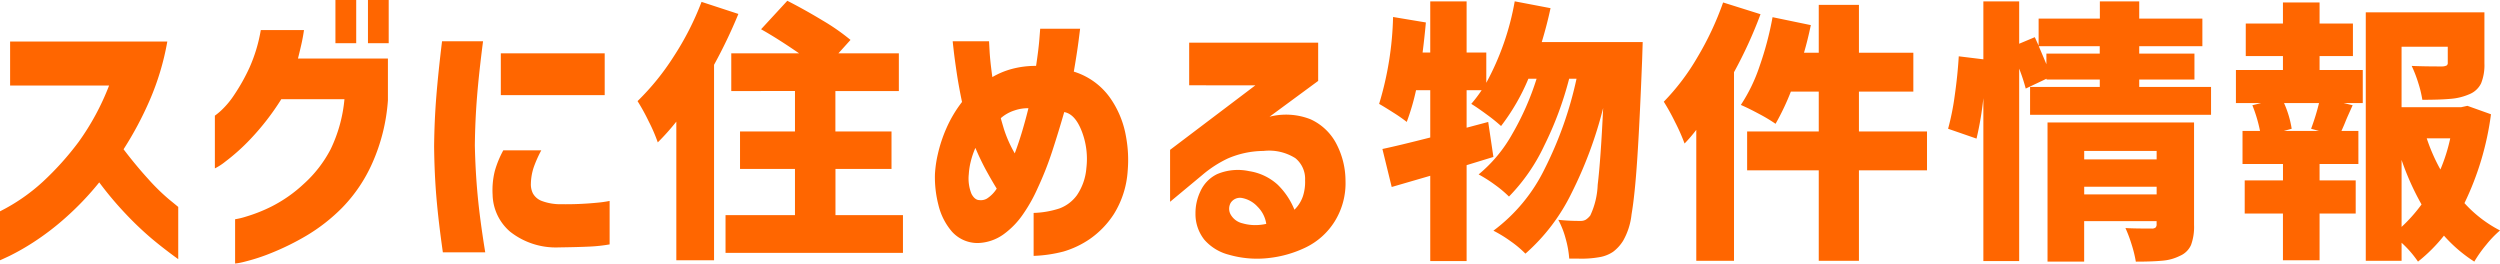 <svg xmlns="http://www.w3.org/2000/svg" width="256.06" height="26.995" viewBox="0 0 256.06 26.995">
  <path id="パス_1" data-name="パス 1" d="M12.46-15.316H2.324v-4.508h16.1a26.763,26.763,0,0,1-1.806,6.02,35.069,35.069,0,0,1-2.674,5.012Q15.2-7.14,16.45-5.768a21,21,0,0,0,2.156,2.114q.91.742.938.77V2.464Q18.032,1.372,16.8.336A33.187,33.187,0,0,1,14.168-2.17,35.209,35.209,0,0,1,11.452-5.4,29.845,29.845,0,0,1,7.966-1.75,26.827,26.827,0,0,1,4.676.756,24.192,24.192,0,0,1,2.24,2.142q-.924.434-.952.434V-2.436A19.265,19.265,0,0,0,5.67-5.46,30.169,30.169,0,0,0,9.324-9.52,25.637,25.637,0,0,0,12.46-15.316ZM28-21h4.424q-.112.784-.28,1.512t-.336,1.4H41.02V-13.8a19.054,19.054,0,0,1-1.6,6.426A15.574,15.574,0,0,1,36.33-2.8a18.256,18.256,0,0,1-3.7,2.884A26.55,26.55,0,0,1,29.106,1.82a19.838,19.838,0,0,1-2.674.882,6.9,6.9,0,0,1-1.064.21V-1.624a7.369,7.369,0,0,0,1.106-.266A16.128,16.128,0,0,0,29.12-2.94a14.247,14.247,0,0,0,3.276-2.3,12.577,12.577,0,0,0,2.758-3.556,14.864,14.864,0,0,0,1.414-5.124H30.1a25.79,25.79,0,0,1-3.164,4.088,20.782,20.782,0,0,1-2.562,2.3,5.944,5.944,0,0,1-1.078.7v-5.4a7.262,7.262,0,0,0,.63-.518,8.791,8.791,0,0,0,1.386-1.666,19.654,19.654,0,0,0,1.526-2.73A15.951,15.951,0,0,0,28-21Zm7.644,1.344V-24.08h2.128v4.424Zm3.332,0V-24.08H41.1v4.424ZM52.836-8.68h3.892a12.059,12.059,0,0,0-.784,1.764,5.69,5.69,0,0,0-.28,1.624,2.075,2.075,0,0,0,.2,1.008,1.72,1.72,0,0,0,.91.784,5.449,5.449,0,0,0,2.03.336,32.7,32.7,0,0,0,3.64-.154A11.5,11.5,0,0,0,63.728-3.5V.952a15.964,15.964,0,0,1-2.058.224q-1.134.056-3.15.084A7.56,7.56,0,0,1,53.536-.35a5.126,5.126,0,0,1-1.792-3.766,8.145,8.145,0,0,1,.224-2.45A10.124,10.124,0,0,1,52.836-8.68ZM46.564-19.852h4.2q-.42,3.248-.616,5.684t-.224,4.984Q49.98-6.5,50.218-4t.77,5.768h-4.34q-.448-3.136-.658-5.6T45.752-9.1q.028-2.632.224-5.082T46.564-19.852Zm6.02,1.232h10.64v4.284H52.584ZM93.772-2.044V1.82H75.6V-2.044h7.112V-6.776H77.084v-3.836h5.628v-4.144H76.188V-18.62h6.944q-2.24-1.54-3.892-2.464L81.928-24q1.764.9,3.612,2.016A21.889,21.889,0,0,1,88.4-19.992L87.164-18.62h6.188v3.864h-6.5v4.144H92.6v3.836h-5.74v4.732ZM76.916-22.652a51.808,51.808,0,0,1-2.492,5.208V2.576H70.56v-14.2a23.777,23.777,0,0,1-1.9,2.128,16.831,16.831,0,0,0-.924-2.142,21.092,21.092,0,0,0-1.148-2.086,25.5,25.5,0,0,0,3.7-4.564,29.353,29.353,0,0,0,2.856-5.6Zm21.952,2.8h3.724q0,.056.056,1.05t.28,2.618A8.14,8.14,0,0,1,105-17.038a9.457,9.457,0,0,1,2.408-.294q.252-1.68.336-2.73t.084-1.078h4.088q0,.028-.154,1.232t-.49,3.164a7.125,7.125,0,0,1,3.738,2.716,9.757,9.757,0,0,1,1.61,3.948,13.108,13.108,0,0,1,.168,3.528,9.519,9.519,0,0,1-1.414,4.4A9.156,9.156,0,0,1,112.882.42a9.518,9.518,0,0,1-2.66,1.26,13.941,13.941,0,0,1-3.066.448v-4.4A9.377,9.377,0,0,0,109.8-2.73a3.877,3.877,0,0,0,1.792-1.358,5.734,5.734,0,0,0,.966-2.772,7.851,7.851,0,0,0-.462-3.752q-.686-1.792-1.806-1.988-.56,1.96-1.218,3.976a33.33,33.33,0,0,1-1.5,3.808,16.032,16.032,0,0,1-1.47,2.632A8.337,8.337,0,0,1,104.062-.07a4.736,4.736,0,0,1-2.618.882,3.52,3.52,0,0,1-2.66-1.176A6.476,6.476,0,0,1,97.4-3.108a11.312,11.312,0,0,1-.35-3.164,12,12,0,0,1,.294-2.016,14.412,14.412,0,0,1,.868-2.632,12.755,12.755,0,0,1,1.61-2.716q-.336-1.6-.546-3.01t-.308-2.282Q98.868-19.8,98.868-19.852Zm4.928,7.868q0,.056.322,1.134a12.6,12.6,0,0,0,1.106,2.478q.42-1.12.77-2.3t.63-2.324a4.137,4.137,0,0,0-1.414.224A3.965,3.965,0,0,0,103.8-11.984Zm-2.184,8.4a1.242,1.242,0,0,0,.756-.154,3.316,3.316,0,0,0,1.008-1.022q-.5-.812-1.078-1.862a25.5,25.5,0,0,1-1.106-2.31,8.263,8.263,0,0,0-.476,1.4,6.979,6.979,0,0,0-.2,1.288,4.192,4.192,0,0,0,.28,2.03Q101.136-3.584,101.612-3.584Zm21.476-11.76v-4.368H136.3v3.92l-4.984,3.668a6.826,6.826,0,0,1,4.214.266,5.606,5.606,0,0,1,2.59,2.422,8.224,8.224,0,0,1,.98,3.864A7.4,7.4,0,0,1,138-1.414a7.186,7.186,0,0,1-2.94,2.66,11.594,11.594,0,0,1-3.864,1.106,10.4,10.4,0,0,1-4.018-.336,4.968,4.968,0,0,1-2.534-1.54,4.231,4.231,0,0,1-.91-2.716,5.151,5.151,0,0,1,.49-2.212,3.608,3.608,0,0,1,1.722-1.792,5.46,5.46,0,0,1,3.276-.308,5.593,5.593,0,0,1,2.912,1.372A7.463,7.463,0,0,1,133.868-2.6a3.492,3.492,0,0,0,.868-1.372,4.723,4.723,0,0,0,.224-1.652,2.725,2.725,0,0,0-.994-2.254,5.039,5.039,0,0,0-3.262-.742,9.352,9.352,0,0,0-3.654.77,11.77,11.77,0,0,0-2.618,1.694l-3.3,2.744v-5.32l8.736-6.608Zm5.376,11.536a1.133,1.133,0,0,0-1.12.5,1.217,1.217,0,0,0-.028,1.162,1.871,1.871,0,0,0,1.232.938,4.706,4.706,0,0,0,1.694.168,4.744,4.744,0,0,0,.742-.112A3.116,3.116,0,0,0,130.1-2.9,2.879,2.879,0,0,0,128.464-3.808Zm41.076-15.96L169.484-18q-.252,6.44-.5,10.178t-.588,5.712a6.891,6.891,0,0,1-.868,2.7,4.185,4.185,0,0,1-1.022,1.12,3.529,3.529,0,0,1-1.3.532,10.428,10.428,0,0,1-2.212.168h-.98a10.078,10.078,0,0,0-.364-2.044,8.873,8.873,0,0,0-.756-1.932,19.6,19.6,0,0,0,2.3.112.991.991,0,0,0,.518-.126,1.918,1.918,0,0,0,.462-.434,8.09,8.09,0,0,0,.756-3.136q.308-2.548.56-7.868a42.224,42.224,0,0,1-3.234,8.708A19.772,19.772,0,0,1,157.528,1.9a10.641,10.641,0,0,0-1.5-1.26,13.3,13.3,0,0,0-1.778-1.092A17.373,17.373,0,0,0,159.5-6.79a38.376,38.376,0,0,0,3.262-9.226h-.756a34.965,34.965,0,0,1-2.562,6.874,18.965,18.965,0,0,1-3.6,5.194,12.188,12.188,0,0,0-1.456-1.218,14.479,14.479,0,0,0-1.652-1.05,14.585,14.585,0,0,0,3.43-4.116,27.975,27.975,0,0,0,2.506-5.684h-.84a21.613,21.613,0,0,1-2.8,4.844,16.731,16.731,0,0,0-1.442-1.162q-.966-.714-1.61-1.106a13.771,13.771,0,0,0,1.064-1.4h-1.54V-11l2.212-.588.532,3.584-2.744.84V2.66h-3.724V-6.076l-3.948,1.148-.952-3.892q1.6-.336,4.9-1.176V-14.84h-1.456a23.422,23.422,0,0,1-.952,3.248,15.609,15.609,0,0,0-1.344-.938q-.9-.574-1.484-.91a33.171,33.171,0,0,0,1.428-8.9l3.36.56q-.14,1.54-.336,3.08h.784V-23.94h3.724V-18.7h2.016V-15.6a27.284,27.284,0,0,0,2.912-8.344l3.668.7q-.364,1.708-.9,3.472Zm12.068-2.856a44.9,44.9,0,0,1-2.716,5.936V2.632h-3.864V-10.78a15.192,15.192,0,0,1-1.2,1.4,19.318,19.318,0,0,0-.966-2.184,22.076,22.076,0,0,0-1.162-2.1,23.1,23.1,0,0,0,3.444-4.55,30.923,30.923,0,0,0,2.632-5.614ZM198.66-6.636h-6.972V2.632h-4.116V-6.636h-7.336v-3.976h7.336V-14.7h-2.856a25.023,25.023,0,0,1-1.568,3.3,16.376,16.376,0,0,0-1.68-1.008q-1.092-.588-1.876-.924a16.862,16.862,0,0,0,1.918-3.962,32.854,32.854,0,0,0,1.33-5.026l3.92.812q-.336,1.6-.7,2.828h1.512v-4.9h4.116v4.9h5.572V-14.7h-5.572v4.088h6.972Zm29.092-8.54v2.856H209.216v-2.856h7.14v-.756H210.9v-.084l-2.128,1.008a19.079,19.079,0,0,0-.672-2.044V2.66h-3.668V-14.028a32.924,32.924,0,0,1-.7,4.144l-2.912-1.008a26.269,26.269,0,0,0,.686-3.444q.294-2.072.406-3.976l2.52.308V-23.94H208.1v4.34l1.6-.672.392.868v-2.772h6.272V-23.94h4.032v1.764h6.468v2.828h-6.468v.756h5.656v2.66h-5.656v.756Zm-11.4-3.416v-.756h-6.244l.5,1.176.28.672v-1.092Zm9.66,17.556a5.407,5.407,0,0,1-.308,2.044,2.174,2.174,0,0,1-1.148,1.12,4.813,4.813,0,0,1-1.764.49q-1.008.1-2.744.1a12.255,12.255,0,0,0-.42-1.722,14.11,14.11,0,0,0-.644-1.722q.644.056,2.688.056a.6.6,0,0,0,.392-.1.449.449,0,0,0,.112-.35v-.308h-7.42V2.716h-3.752V-11.536h15.008ZM222.18-8.624h-7.42v.868h7.42Zm-7.42,4.452h7.42v-.784h-7.42Zm24.108-12.74h4.424v3.388h-1.96l.924.224-.434.966q-.182.406-.294.686-.14.364-.42.98h1.736V-7.28h-3.976V-5.6h3.7v3.388h-3.7V2.576h-3.752V-2.212H231.2V-5.6h3.92V-7.28h-4.144v-3.388h1.792a14.673,14.673,0,0,0-.784-2.632l.9-.224H230.3v-3.388h4.816V-18.34h-3.808v-3.332h3.808v-2.156h3.752v2.156h3.416v3.332h-3.416Zm17.556,4.536a29.673,29.673,0,0,1-2.716,9.1,12.858,12.858,0,0,0,3.64,2.8,10.839,10.839,0,0,0-1.414,1.47,12.739,12.739,0,0,0-1.218,1.722,14.8,14.8,0,0,1-3.108-2.66,16.269,16.269,0,0,1-2.66,2.66,10.835,10.835,0,0,0-1.68-1.932V2.632H243.6V-22.82h12.152v5.236a5.017,5.017,0,0,1-.336,2.03,2.276,2.276,0,0,1-1.232,1.134,5.912,5.912,0,0,1-1.89.462q-1.078.1-2.9.1a11.526,11.526,0,0,0-.42-1.736,13,13,0,0,0-.672-1.736q1.148.056,3.136.056a1.133,1.133,0,0,0,.448-.1.323.323,0,0,0,.112-.294v-1.624h-4.732V-13.1h6.1l.644-.14ZM238-10.892a23.278,23.278,0,0,0,.812-2.632h-3.584a10.3,10.3,0,0,1,.784,2.632l-.812.224h3.612Zm11.844.98a18.435,18.435,0,0,0,1.4,3.192,17.678,17.678,0,0,0,1.008-3.192ZM247.268-.84a16.036,16.036,0,0,0,2.044-2.3A27.04,27.04,0,0,1,247.268-7.7Z" transform="translate(-1.288 24.08)" fill="#f60"/>
</svg>
